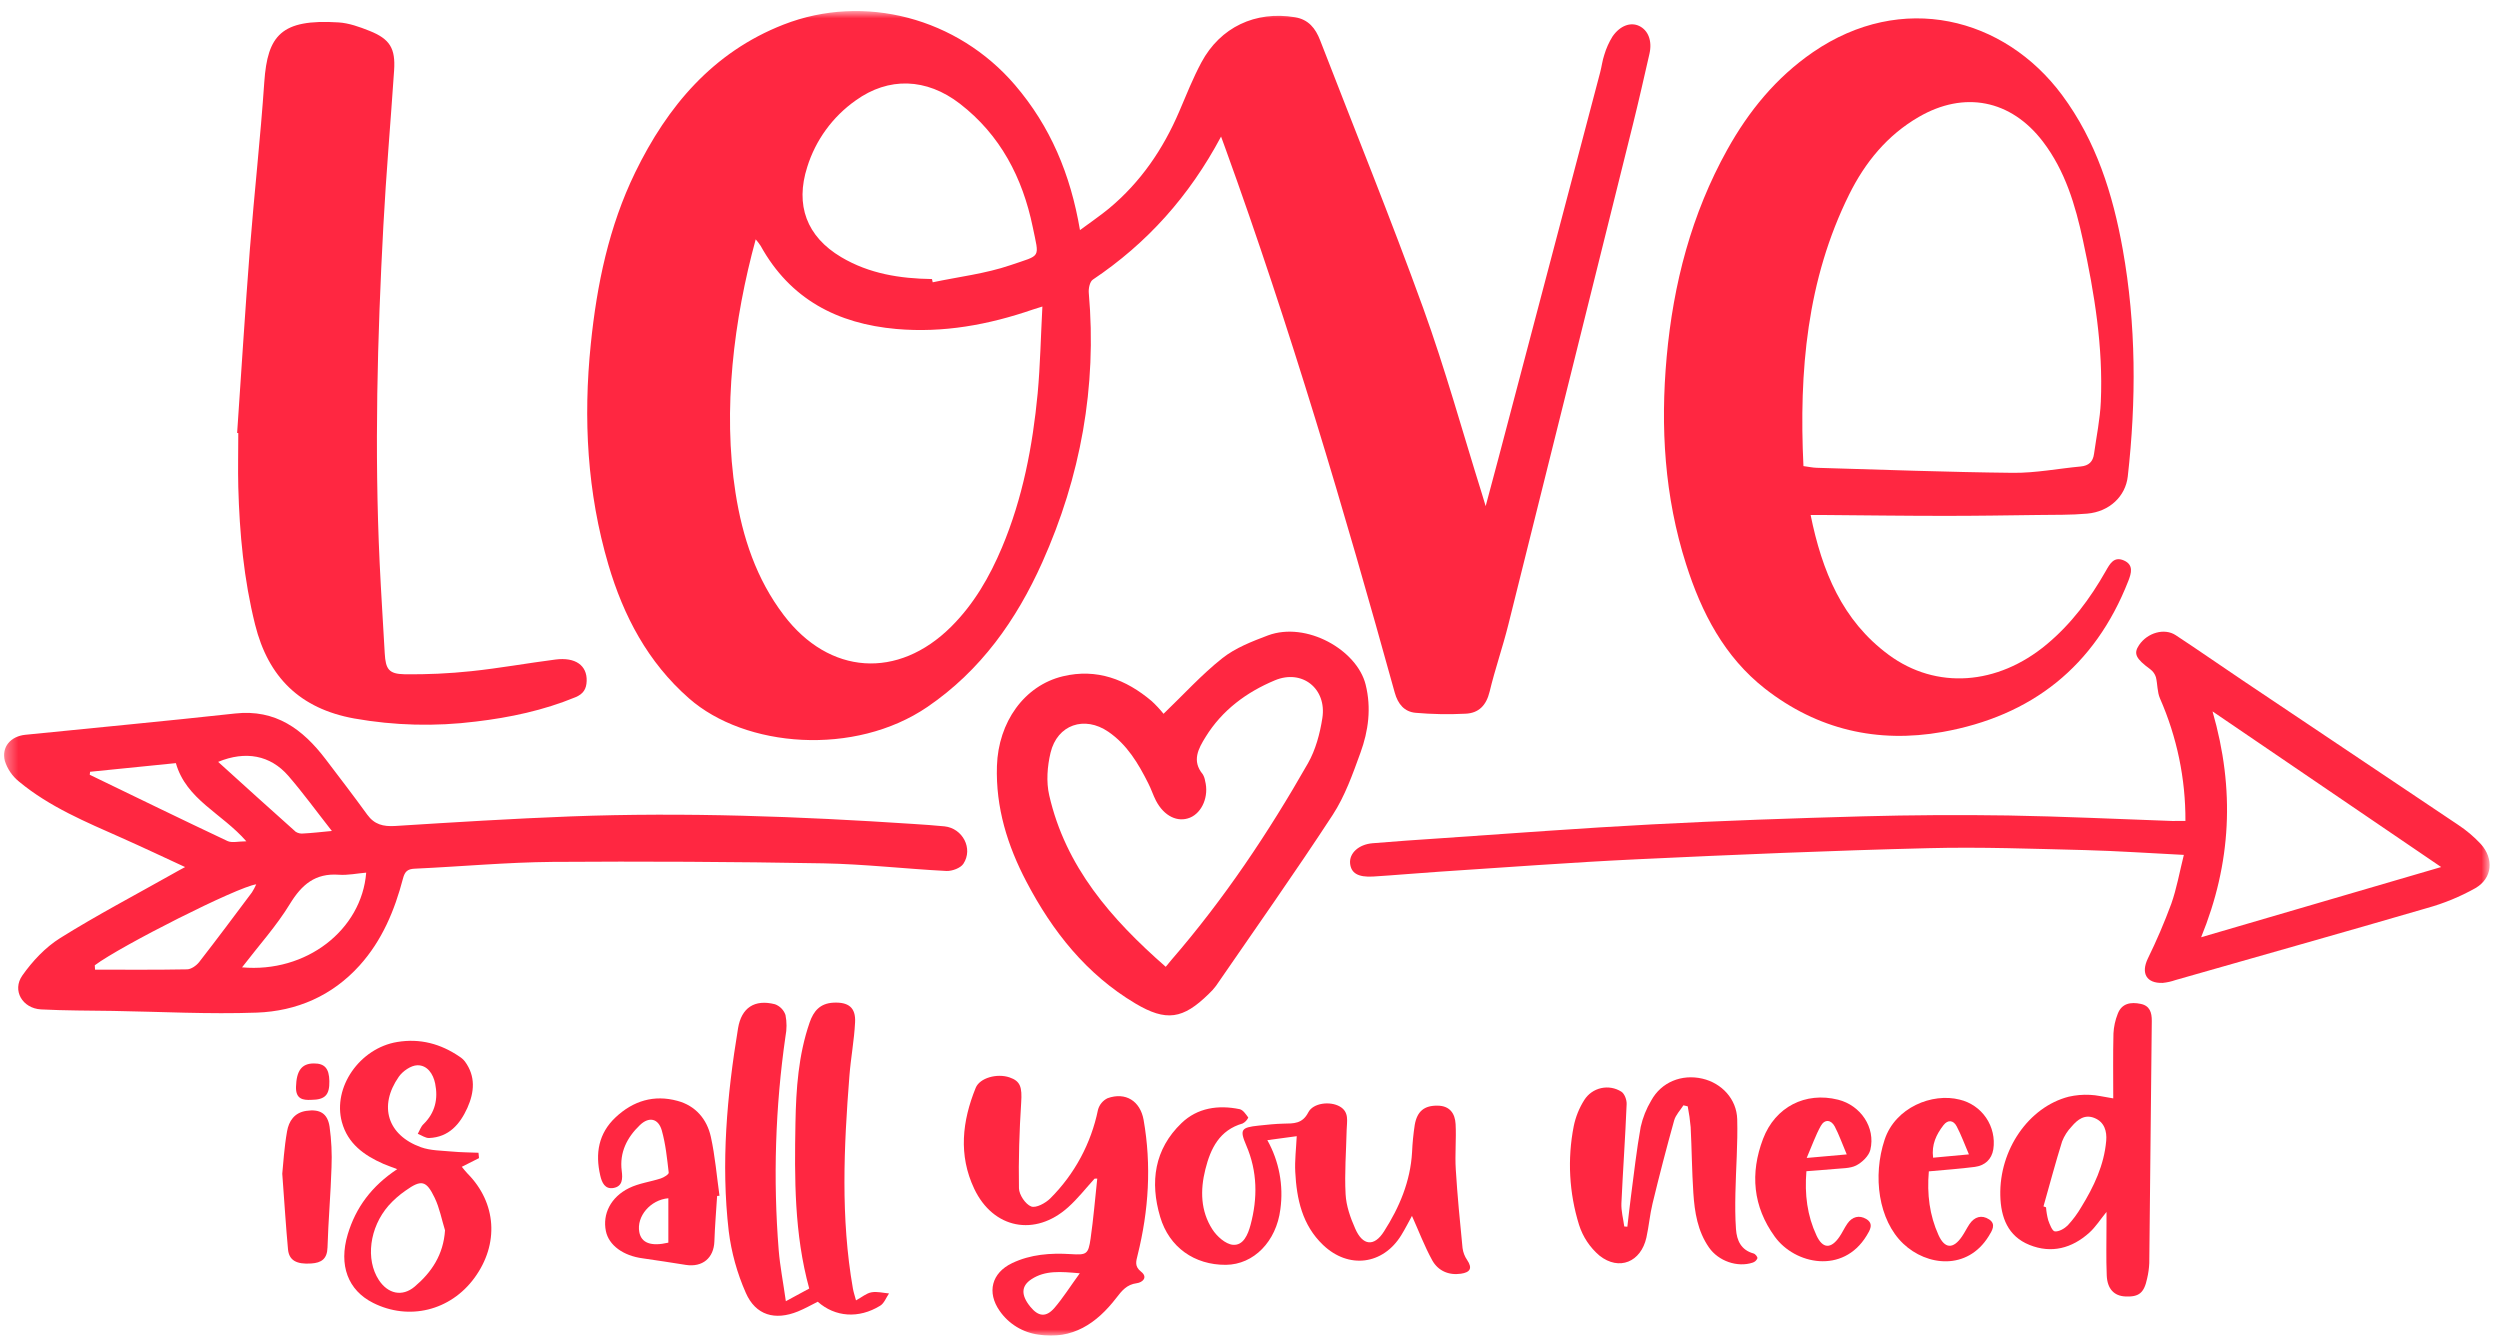 <svg width="204" height="109" viewBox="0 0 204 109" fill="none" xmlns="http://www.w3.org/2000/svg">
<g clip-path="url(#clip0_7_466)">
<mask id="mask0_7_466" style="mask-type:luminance" maskUnits="userSpaceOnUse" x="0" y="0" width="204" height="109">
<path d="M203.156 0.9H0.336V109H203.156V0.9Z" fill="white"/>
</mask>
<g mask="url(#mask0_7_466)">
<path d="M99.639 11.144C97.042 16.019 93.597 19.854 89.172 22.82C88.927 22.984 88.813 23.542 88.845 23.899C89.517 31.569 88.177 38.898 85.047 45.893C82.939 50.594 80.037 54.707 75.682 57.682C69.749 61.731 60.814 61.035 56.209 56.975C52.864 54.037 50.88 50.269 49.645 46.081C47.912 40.189 47.585 34.176 48.208 28.083C48.703 23.221 49.685 18.485 51.83 14.074C54.456 8.68 58.162 4.265 63.93 2.009C70.527 -0.571 78.141 1.466 82.826 6.941C85.701 10.302 87.352 14.201 88.126 18.777C88.982 18.14 89.767 17.611 90.492 17.014C93.081 14.86 94.915 12.166 96.229 9.089C96.803 7.746 97.344 6.378 98.033 5.092C99.582 2.208 102.448 0.873 105.672 1.407C106.775 1.589 107.346 2.314 107.721 3.284C110.535 10.562 113.473 17.796 116.129 25.131C117.931 30.108 119.34 35.23 120.924 40.287C121 40.532 121.073 40.781 121.23 41.302C121.621 39.837 121.95 38.62 122.272 37.4C125.041 26.899 127.81 16.397 130.576 5.895C130.7 5.423 130.755 4.931 130.911 4.473C131.067 3.946 131.293 3.442 131.583 2.976C132.202 2.083 133.058 1.787 133.752 2.116C134.5 2.471 134.835 3.341 134.594 4.394C134.159 6.298 133.73 8.202 133.26 10.098C129.874 23.73 126.479 37.362 123.075 50.991C122.618 52.821 121.992 54.607 121.553 56.438C121.283 57.557 120.664 58.201 119.567 58.239C118.211 58.308 116.851 58.283 115.499 58.164C114.605 58.076 114.075 57.469 113.81 56.515C109.668 41.564 105.27 26.69 99.986 12.094C99.892 11.825 99.792 11.559 99.639 11.144ZM85.059 25.013C84.632 25.146 84.448 25.199 84.275 25.26C80.667 26.502 76.973 27.182 73.144 26.845C68.333 26.42 64.477 24.416 62.068 20.06C61.945 19.874 61.811 19.697 61.666 19.529C59.886 26.034 58.953 33.426 60.019 40.221C60.585 43.834 61.711 47.24 63.956 50.196C67.663 55.079 73.271 55.461 77.614 51.14C79.471 49.291 80.748 47.076 81.756 44.686C83.453 40.655 84.263 36.411 84.675 32.086C84.884 29.793 84.927 27.483 85.059 25.013ZM76.049 22.771L76.109 23.035C78.231 22.585 80.418 22.334 82.456 21.637C85.002 20.761 84.806 21.143 84.269 18.512C83.443 14.513 81.635 11.018 78.332 8.466C75.59 6.347 72.499 6.273 69.83 8.192C67.948 9.517 66.556 11.426 65.871 13.624C64.874 16.738 65.82 19.304 68.639 20.98C70.927 22.34 73.448 22.735 76.052 22.771H76.049Z" fill="#FF2741"/>
<path d="M147.747 42.025C148.677 46.6 150.322 50.633 154.118 53.434C157.998 56.296 163.003 55.922 167.004 52.586C169.016 50.911 170.544 48.864 171.827 46.604C172.166 46.007 172.495 45.378 173.306 45.732C174.116 46.087 173.923 46.763 173.67 47.407C170.939 54.384 165.776 58.437 158.492 59.731C153.204 60.669 148.307 59.535 144.037 56.206C140.707 53.6 138.842 49.991 137.587 46.046C135.824 40.526 135.481 34.866 136 29.129C136.541 23.159 138.022 17.463 140.952 12.2C142.703 9.056 144.936 6.324 147.931 4.263C155.196 -0.726 163.543 1.401 168.264 7.755C171.049 11.506 172.41 15.839 173.219 20.363C174.316 26.508 174.324 32.686 173.627 38.873C173.445 40.493 172.14 41.754 170.309 41.913C168.983 42.031 167.643 42.005 166.309 42.023C163.763 42.056 161.217 42.097 158.682 42.095C155.421 42.095 152.158 42.05 148.889 42.025H147.747ZM147.159 38.033C147.592 38.09 147.911 38.162 148.234 38.172C153.578 38.325 158.919 38.528 164.264 38.583C166.105 38.601 167.95 38.236 169.794 38.064C170.444 38.003 170.789 37.672 170.873 37.034C171.069 35.618 171.366 34.206 171.427 32.783C171.623 28.328 170.91 23.958 169.972 19.619C169.349 16.736 168.522 13.939 166.697 11.549C164.088 8.137 160.282 7.387 156.563 9.548C153.995 11.038 152.191 13.25 150.896 15.861C147.437 22.837 146.791 30.296 147.161 38.033H147.159Z" fill="#FF2741"/>
<path d="M19.35 35.33C19.694 30.323 20.002 25.315 20.392 20.312C20.748 15.766 21.257 11.232 21.567 6.684C21.833 2.888 22.938 1.537 27.617 1.828C28.471 1.881 29.335 2.193 30.142 2.514C31.821 3.182 32.281 3.948 32.159 5.752C31.875 9.976 31.507 14.2 31.282 18.428C30.792 27.579 30.551 36.738 30.978 45.901C31.094 48.375 31.258 50.846 31.395 53.318C31.468 54.599 31.725 54.999 33.01 55.019C34.829 55.044 36.649 54.96 38.459 54.768C40.756 54.527 43.034 54.112 45.326 53.818C46.957 53.608 47.913 54.302 47.872 55.567C47.852 56.219 47.602 56.627 46.957 56.893C44.346 57.97 41.616 58.548 38.831 58.879C35.528 59.295 32.181 59.211 28.904 58.628C24.489 57.825 21.89 55.275 20.815 50.964C19.894 47.272 19.547 43.521 19.444 39.743C19.408 38.276 19.444 36.805 19.444 35.338L19.35 35.33Z" fill="#FF2741"/>
<path d="M15.105 70.752C13.282 69.91 11.611 69.119 9.925 68.369C7.008 67.072 4.049 65.848 1.561 63.785C1.014 63.349 0.608 62.76 0.396 62.093C0.104 60.947 0.879 60.078 2.07 59.958C7.778 59.382 13.488 58.846 19.189 58.221C22.495 57.858 24.709 59.508 26.564 61.942C27.709 63.445 28.859 64.947 29.968 66.477C30.555 67.284 31.268 67.456 32.234 67.401C37.017 67.098 41.8 66.802 46.587 66.618C55.916 66.267 65.234 66.618 74.544 67.235C75.39 67.291 76.236 67.346 77.078 67.431C78.551 67.591 79.429 69.244 78.612 70.484C78.381 70.837 77.693 71.087 77.241 71.072C73.887 70.901 70.542 70.51 67.189 70.449C59.822 70.318 52.452 70.279 45.081 70.331C41.336 70.363 37.595 70.713 33.85 70.884C33.262 70.909 33.035 71.107 32.884 71.685C32.201 74.29 31.178 76.744 29.345 78.779C27.104 81.267 24.198 82.513 20.95 82.63C17.05 82.769 13.137 82.556 9.229 82.491C7.271 82.46 5.312 82.469 3.353 82.368C1.837 82.289 0.962 80.82 1.825 79.598C2.652 78.423 3.71 77.296 4.914 76.544C7.89 74.684 11.006 73.048 14.067 71.323C14.345 71.16 14.631 71.009 15.105 70.752ZM19.749 78.936C24.979 79.406 29.512 75.892 29.882 71.207C29.135 71.27 28.383 71.432 27.649 71.379C25.723 71.238 24.623 72.18 23.653 73.767C22.558 75.563 21.122 77.15 19.751 78.936H19.749ZM7.733 78.766L7.756 79.124C10.256 79.124 12.755 79.147 15.252 79.099C15.593 79.099 16.022 78.795 16.247 78.511C17.708 76.634 19.128 74.727 20.556 72.821C20.69 72.61 20.808 72.389 20.909 72.161C19.395 72.361 9.836 77.189 7.735 78.766H7.733ZM7.351 62.977L7.323 63.221C11.066 65.031 14.802 66.855 18.561 68.627C18.927 68.8 19.442 68.651 20.102 68.651C18.092 66.346 15.205 65.26 14.351 62.271L7.351 62.977ZM27.081 67.807C25.819 66.201 24.73 64.698 23.522 63.302C22.055 61.621 20.041 61.245 17.8 62.169C19.943 64.109 22.027 66.003 24.131 67.875C24.32 67.993 24.544 68.042 24.766 68.012C25.486 67.975 26.186 67.893 27.083 67.807H27.081Z" fill="#FF2741"/>
<path d="M178.331 66.986C178.347 63.548 177.64 60.145 176.257 56.997C176.024 56.47 176.061 55.821 175.922 55.255C175.841 54.999 175.681 54.775 175.466 54.615C174.279 53.743 174.077 53.338 174.547 52.639C175.225 51.632 176.614 51.222 177.54 51.832C179.393 53.048 181.207 54.321 183.048 55.553C188.893 59.471 194.737 63.388 200.58 67.305C201.258 67.751 201.88 68.277 202.433 68.872C203.52 70.077 203.385 71.665 201.99 72.474C200.745 73.172 199.421 73.717 198.045 74.098C191.214 76.092 184.362 78.015 177.516 79.974C177.178 80.093 176.827 80.17 176.471 80.205C175.15 80.248 174.692 79.422 175.258 78.229C175.973 76.771 176.613 75.277 177.176 73.753C177.618 72.507 177.846 71.183 178.202 69.759C175.432 69.622 172.804 69.438 170.171 69.368C165.9 69.264 161.622 69.101 157.354 69.211C149.435 69.407 141.52 69.742 133.607 70.116C128.203 70.371 122.806 70.784 117.406 71.134C115.616 71.252 113.832 71.416 112.042 71.526C110.806 71.597 110.241 71.24 110.167 70.449C110.093 69.626 110.864 68.903 112.002 68.808C113.853 68.653 115.708 68.525 117.561 68.402C123.32 68.01 129.072 67.57 134.835 67.268C140.564 66.968 146.301 66.769 152.038 66.612C155.98 66.506 159.925 66.483 163.872 66.543C168.336 66.618 172.798 66.837 177.262 66.992C177.587 66.994 177.906 66.986 178.331 66.986ZM180.543 58.05C182.386 64.438 182.074 70.447 179.612 76.48L199.199 70.751L180.543 58.05Z" fill="#FF2741"/>
<path d="M94.945 58.246C96.587 56.67 98.052 55.048 99.742 53.71C100.809 52.864 102.171 52.339 103.464 51.849C106.597 50.686 110.726 53.025 111.435 55.861C111.913 57.78 111.663 59.639 111.012 61.427C110.382 63.163 109.751 64.953 108.752 66.49C105.671 71.205 102.418 75.806 99.225 80.448C99.05 80.684 98.853 80.902 98.637 81.1C96.534 83.167 95.168 83.382 92.646 81.884C88.654 79.508 85.886 76.008 83.759 71.953C82.21 69.005 81.242 65.895 81.35 62.501C81.464 58.93 83.575 55.939 86.74 55.183C89.496 54.525 91.878 55.434 93.976 57.208C94.324 57.529 94.648 57.877 94.945 58.246ZM95.121 78.895C95.356 78.613 95.48 78.46 95.607 78.307C99.885 73.362 103.501 67.952 106.729 62.285C107.355 61.186 107.708 59.862 107.904 58.597C108.28 56.196 106.257 54.584 104.035 55.512C101.714 56.481 99.726 57.949 98.375 60.138C97.787 61.09 97.237 62.08 98.14 63.172C98.242 63.34 98.309 63.527 98.336 63.721C98.663 64.957 98.105 66.308 97.104 66.72C96.103 67.131 94.992 66.608 94.328 65.337C94.089 64.876 93.936 64.375 93.695 63.913C92.887 62.301 91.972 60.761 90.44 59.711C88.497 58.378 86.274 59.124 85.724 61.425C85.459 62.534 85.363 63.797 85.616 64.894C86.948 70.717 90.648 74.975 95.121 78.889V78.895Z" fill="#FF2741"/>
<path d="M64.125 106.178L66.033 105.145C64.807 100.676 64.828 96.147 64.909 91.63C64.96 88.859 65.148 86.095 66.064 83.441C66.386 82.505 66.914 81.874 68.011 81.817C69.232 81.759 69.843 82.209 69.774 83.431C69.7 84.891 69.425 86.338 69.312 87.797C68.859 93.589 68.589 99.381 69.598 105.151C69.647 105.429 69.741 105.7 69.85 106.111C70.336 105.847 70.703 105.523 71.112 105.453C71.568 105.369 72.066 105.504 72.544 105.545C72.307 105.886 72.152 106.348 71.821 106.548C70.076 107.621 68.146 107.48 66.728 106.221C66.203 106.481 65.673 106.787 65.111 107.014C63.242 107.772 61.663 107.335 60.858 105.496C60.15 103.894 59.68 102.198 59.464 100.46C58.823 94.907 59.319 89.39 60.225 83.905C60.502 82.235 61.567 81.52 63.24 81.947C63.439 82.02 63.619 82.137 63.767 82.289C63.915 82.441 64.028 82.623 64.096 82.824C64.208 83.398 64.208 83.988 64.096 84.562C63.264 90.34 63.078 96.194 63.542 102.013C63.649 103.324 63.908 104.634 64.125 106.178Z" fill="#FF2741"/>
<path d="M115.216 99.218C114.969 99.665 114.682 100.239 114.347 100.785C112.854 103.22 110.038 103.572 107.961 101.588C106.261 99.966 105.807 97.847 105.693 95.628C105.644 94.696 105.764 93.755 105.813 92.713L103.415 93.037C104.375 94.753 104.748 96.736 104.477 98.683C104.146 101.302 102.309 103.189 100.033 103.21C97.471 103.228 95.406 101.78 94.672 99.304C93.822 96.449 94.196 93.771 96.415 91.642C97.712 90.396 99.412 90.147 101.155 90.508C101.433 90.567 101.666 90.927 101.86 91.192C101.764 91.401 101.6 91.572 101.396 91.677C99.506 92.222 98.787 93.708 98.358 95.416C97.929 97.124 97.966 98.815 98.928 100.313C99.29 100.881 99.999 101.52 100.601 101.575C101.464 101.655 101.836 100.726 102.042 99.963C102.63 97.769 102.612 95.6 101.697 93.469C101.143 92.173 101.272 92 102.696 91.85C103.376 91.779 104.058 91.703 104.741 91.689C105.554 91.673 106.269 91.718 106.757 90.77C107.148 89.997 108.535 89.836 109.327 90.29C110.118 90.745 109.902 91.507 109.887 92.202C109.848 93.965 109.706 95.71 109.801 97.455C109.851 98.401 110.192 99.369 110.584 100.252C111.193 101.655 112.133 101.755 112.934 100.486C114.188 98.527 115.089 96.404 115.224 94.022C115.257 93.274 115.33 92.529 115.443 91.789C115.639 90.674 116.227 90.2 117.318 90.222C118.311 90.234 118.732 90.872 118.777 91.726C118.842 92.954 118.714 94.192 118.791 95.418C118.922 97.561 119.132 99.698 119.343 101.835C119.388 102.187 119.516 102.522 119.717 102.814C120.187 103.506 119.943 103.829 119.21 103.935C118.201 104.082 117.345 103.688 116.875 102.85C116.233 101.686 115.759 100.421 115.216 99.218Z" fill="#FF2741"/>
<path d="M89.317 96.178C88.604 96.962 87.946 97.808 87.162 98.511C84.465 100.938 81.043 100.274 79.494 96.997C78.198 94.255 78.515 91.481 79.616 88.77C79.947 87.952 81.363 87.57 82.375 87.914C83.28 88.222 83.408 88.725 83.329 89.963C83.18 92.292 83.104 94.633 83.147 96.964C83.157 97.49 83.674 98.266 84.144 98.448C84.536 98.599 85.319 98.176 85.711 97.782C87.686 95.809 89.036 93.299 89.595 90.564C89.649 90.359 89.747 90.167 89.882 90.003C90.018 89.838 90.187 89.705 90.379 89.613C91.848 89.088 93.04 89.84 93.317 91.375C93.971 95.097 93.736 98.773 92.829 102.419C92.7 102.938 92.568 103.337 93.111 103.768C93.699 104.233 93.225 104.65 92.757 104.71C91.944 104.816 91.542 105.322 91.092 105.907C89.495 107.983 87.519 109.343 84.732 108.904C84.1 108.819 83.492 108.602 82.948 108.269C82.404 107.936 81.936 107.493 81.572 106.969C80.511 105.451 80.916 103.87 82.589 103.071C84.093 102.352 85.723 102.233 87.358 102.335C88.653 102.415 88.806 102.374 88.992 101.069C89.225 99.447 89.36 97.812 89.536 96.172L89.317 96.178ZM88.111 103.9C86.516 103.759 85.28 103.655 84.168 104.383C83.32 104.938 83.302 105.682 84.076 106.632C84.728 107.433 85.349 107.517 86.034 106.736C86.736 105.919 87.319 104.991 88.111 103.9Z" fill="#FF2741"/>
<path d="M39.087 94.502L37.683 95.211C37.84 95.397 37.981 95.591 38.147 95.759C40.519 98.153 40.745 101.508 38.711 104.282C36.753 106.955 33.368 107.786 30.444 106.315C28.393 105.284 27.623 103.243 28.375 100.725C29.034 98.523 30.334 96.78 32.412 95.403C31.956 95.228 31.613 95.111 31.28 94.968C29.713 94.278 28.375 93.323 27.898 91.56C27.128 88.726 29.353 85.531 32.414 85.026C34.283 84.716 35.965 85.174 37.507 86.228C37.672 86.333 37.819 86.466 37.94 86.62C38.831 87.838 38.707 89.129 38.136 90.408C37.526 91.746 36.627 92.79 35.023 92.862C34.718 92.876 34.402 92.639 34.091 92.518C34.242 92.253 34.343 91.93 34.553 91.734C35.511 90.802 35.762 89.67 35.509 88.416C35.35 87.633 34.868 86.908 34.056 86.926C33.536 86.937 32.863 87.403 32.541 87.864C30.875 90.251 31.619 92.631 34.343 93.611C35.127 93.895 36.032 93.887 36.89 93.967C37.607 94.034 38.329 94.034 39.044 94.065L39.087 94.502ZM36.314 100.395C36.04 99.508 35.869 98.57 35.47 97.742C34.782 96.31 34.381 96.239 33.094 97.154C32.585 97.505 32.12 97.915 31.707 98.376C30.14 100.174 29.821 102.781 30.912 104.448C31.652 105.576 32.816 105.845 33.832 104.993C35.225 103.817 36.183 102.376 36.314 100.395Z" fill="#FF2741"/>
<path d="M172.441 89.628C172.441 87.826 172.415 86.075 172.458 84.326C172.486 83.778 172.604 83.239 172.807 82.73C173.134 81.86 173.882 81.751 174.673 81.915C175.422 82.064 175.594 82.618 175.586 83.314C175.513 89.899 175.444 96.484 175.381 103.071C175.362 103.493 175.304 103.912 175.206 104.323C174.955 105.513 174.538 105.845 173.414 105.79C172.515 105.745 171.957 105.179 171.91 104.08C171.851 102.679 171.892 101.275 171.89 99.872C171.89 99.582 171.89 99.285 171.89 98.893C171.377 99.522 170.999 100.127 170.49 100.585C169.074 101.862 167.399 102.311 165.605 101.586C163.842 100.877 163.266 99.338 163.225 97.555C163.139 93.818 165.536 90.335 168.805 89.491C169.375 89.361 169.959 89.31 170.543 89.34C171.083 89.358 171.622 89.499 172.441 89.628ZM166.747 98.442L166.956 98.517C166.982 98.872 167.042 99.225 167.134 99.569C167.256 99.911 167.464 100.462 167.677 100.482C168.016 100.513 168.46 100.256 168.729 99.988C169.15 99.535 169.519 99.037 169.83 98.503C170.858 96.832 171.698 95.07 171.867 93.082C171.931 92.314 171.726 91.566 170.919 91.233C170.112 90.9 169.53 91.356 169.05 91.92C168.711 92.273 168.445 92.689 168.267 93.144C167.72 94.899 167.248 96.676 166.747 98.444V98.442Z" fill="#FF2741"/>
<path d="M137.368 90.193C137.109 90.602 136.737 90.976 136.612 91.423C135.985 93.671 135.398 95.93 134.849 98.2C134.626 99.114 134.551 100.064 134.346 100.985C133.899 102.979 132.127 103.727 130.522 102.462C129.736 101.795 129.154 100.919 128.846 99.935C128.039 97.335 127.891 94.576 128.415 91.904C128.57 91.139 128.865 90.409 129.284 89.75C129.596 89.261 130.088 88.916 130.654 88.791C131.22 88.665 131.812 88.769 132.301 89.08C132.561 89.243 132.749 89.75 132.734 90.089C132.626 92.798 132.43 95.489 132.307 98.182C132.279 98.811 132.456 99.447 132.54 100.08L132.792 100.1C132.888 99.285 132.975 98.468 133.082 97.655C133.333 95.755 133.543 93.846 133.88 91.959C134.05 91.2 134.34 90.472 134.739 89.805C135.564 88.293 137.233 87.627 138.919 88.018C140.486 88.385 141.712 89.672 141.757 91.331C141.81 93.342 141.65 95.36 141.609 97.375C141.589 98.354 141.587 99.334 141.656 100.296C141.72 101.226 142.071 102.004 143.093 102.284C143.232 102.321 143.426 102.56 143.405 102.675C143.37 102.76 143.317 102.836 143.249 102.898C143.181 102.959 143.101 103.005 143.013 103.032C141.771 103.443 140.226 102.906 139.454 101.796C138.524 100.46 138.279 98.911 138.177 97.344C138.059 95.555 138.05 93.761 137.958 91.971C137.908 91.403 137.829 90.838 137.719 90.279L137.368 90.193Z" fill="#FF2741"/>
<path d="M58.516 97.591C58.439 98.825 58.335 100.059 58.294 101.293C58.249 102.644 57.334 103.426 55.965 103.216C54.79 103.038 53.615 102.838 52.451 102.681C50.855 102.472 49.676 101.616 49.439 100.452C49.157 99.067 49.831 97.681 51.337 96.944C52.136 96.552 53.065 96.439 53.92 96.161C54.173 96.079 54.583 95.824 54.567 95.689C54.434 94.533 54.316 93.36 54.003 92.245C53.723 91.266 52.965 91.088 52.214 91.809C51.17 92.811 50.538 94.032 50.734 95.548C50.814 96.172 50.808 96.811 50.054 96.94C49.368 97.06 49.114 96.504 48.981 95.924C48.562 94.118 48.834 92.486 50.236 91.17C51.672 89.824 53.37 89.309 55.28 89.83C56.751 90.222 57.687 91.317 58.006 92.768C58.353 94.345 58.486 95.969 58.711 97.573L58.516 97.591ZM54.537 97.777C53.068 97.906 51.928 99.259 52.167 100.54C52.332 101.428 53.121 101.729 54.537 101.4V97.777Z" fill="#FF2741"/>
<path d="M157.393 95.583C157.232 97.465 157.455 99.165 158.176 100.768C158.691 101.915 159.383 101.943 160.099 100.895C160.321 100.574 160.491 100.215 160.707 99.892C161.116 99.283 161.707 99.109 162.309 99.501C162.91 99.892 162.546 100.435 162.279 100.871C160.536 103.69 157.23 103.32 155.299 101.479C153.283 99.555 152.792 95.975 153.789 92.988C154.66 90.373 157.659 89.153 159.913 89.729C160.794 89.938 161.564 90.469 162.072 91.218C162.58 91.968 162.788 92.88 162.656 93.775C162.518 94.629 161.952 95.107 161.147 95.219C159.923 95.377 158.689 95.462 157.393 95.583ZM160.664 94.198C160.301 93.352 160.033 92.606 159.665 91.909C159.402 91.409 158.956 91.335 158.581 91.822C158.009 92.567 157.602 93.389 157.741 94.469L160.664 94.198Z" fill="#FF2741"/>
<path d="M147.403 95.571C147.248 97.467 147.468 99.193 148.228 100.819C148.737 101.906 149.403 101.927 150.094 100.93C150.335 100.583 150.506 100.188 150.749 99.843C151.14 99.279 151.716 99.13 152.288 99.473C152.925 99.855 152.584 100.392 152.314 100.832C150.388 103.994 146.463 103.183 144.82 100.909C143.039 98.45 142.796 95.743 143.866 92.929C144.857 90.326 147.317 89.066 149.991 89.736C151.828 90.197 153.058 92 152.621 93.822C152.5 94.325 151.949 94.856 151.458 95.105C150.966 95.354 150.261 95.33 149.648 95.393C148.913 95.461 148.175 95.51 147.403 95.571ZM150.694 94.2C150.318 93.317 150.065 92.588 149.714 91.918C149.415 91.362 148.896 91.307 148.578 91.873C148.159 92.623 147.873 93.45 147.427 94.488L150.694 94.2Z" fill="#FF2741"/>
<path d="M23.033 95.777C23.112 95.021 23.186 93.652 23.425 92.312C23.568 91.495 24.012 90.79 24.992 90.647C26.095 90.484 26.731 90.843 26.894 91.942C27.045 93.037 27.098 94.144 27.052 95.248C26.986 97.428 26.788 99.606 26.725 101.788C26.698 102.738 26.22 103.046 25.397 103.1C24.199 103.183 23.584 102.848 23.501 101.947C23.331 100.098 23.215 98.243 23.033 95.777Z" fill="#FF2741"/>
<path d="M25.399 89.748C24.735 89.781 24.122 89.699 24.154 88.682C24.191 87.39 24.604 86.788 25.589 86.777C26.488 86.765 26.858 87.18 26.876 88.218C26.896 89.343 26.535 89.738 25.399 89.748Z" fill="#FF2741"/>
</g>
</g>
<defs>
<clipPath id="clip0_7_466">
<rect width="204" height="109" fill="white"/>
</clipPath>
</defs>
</svg>
